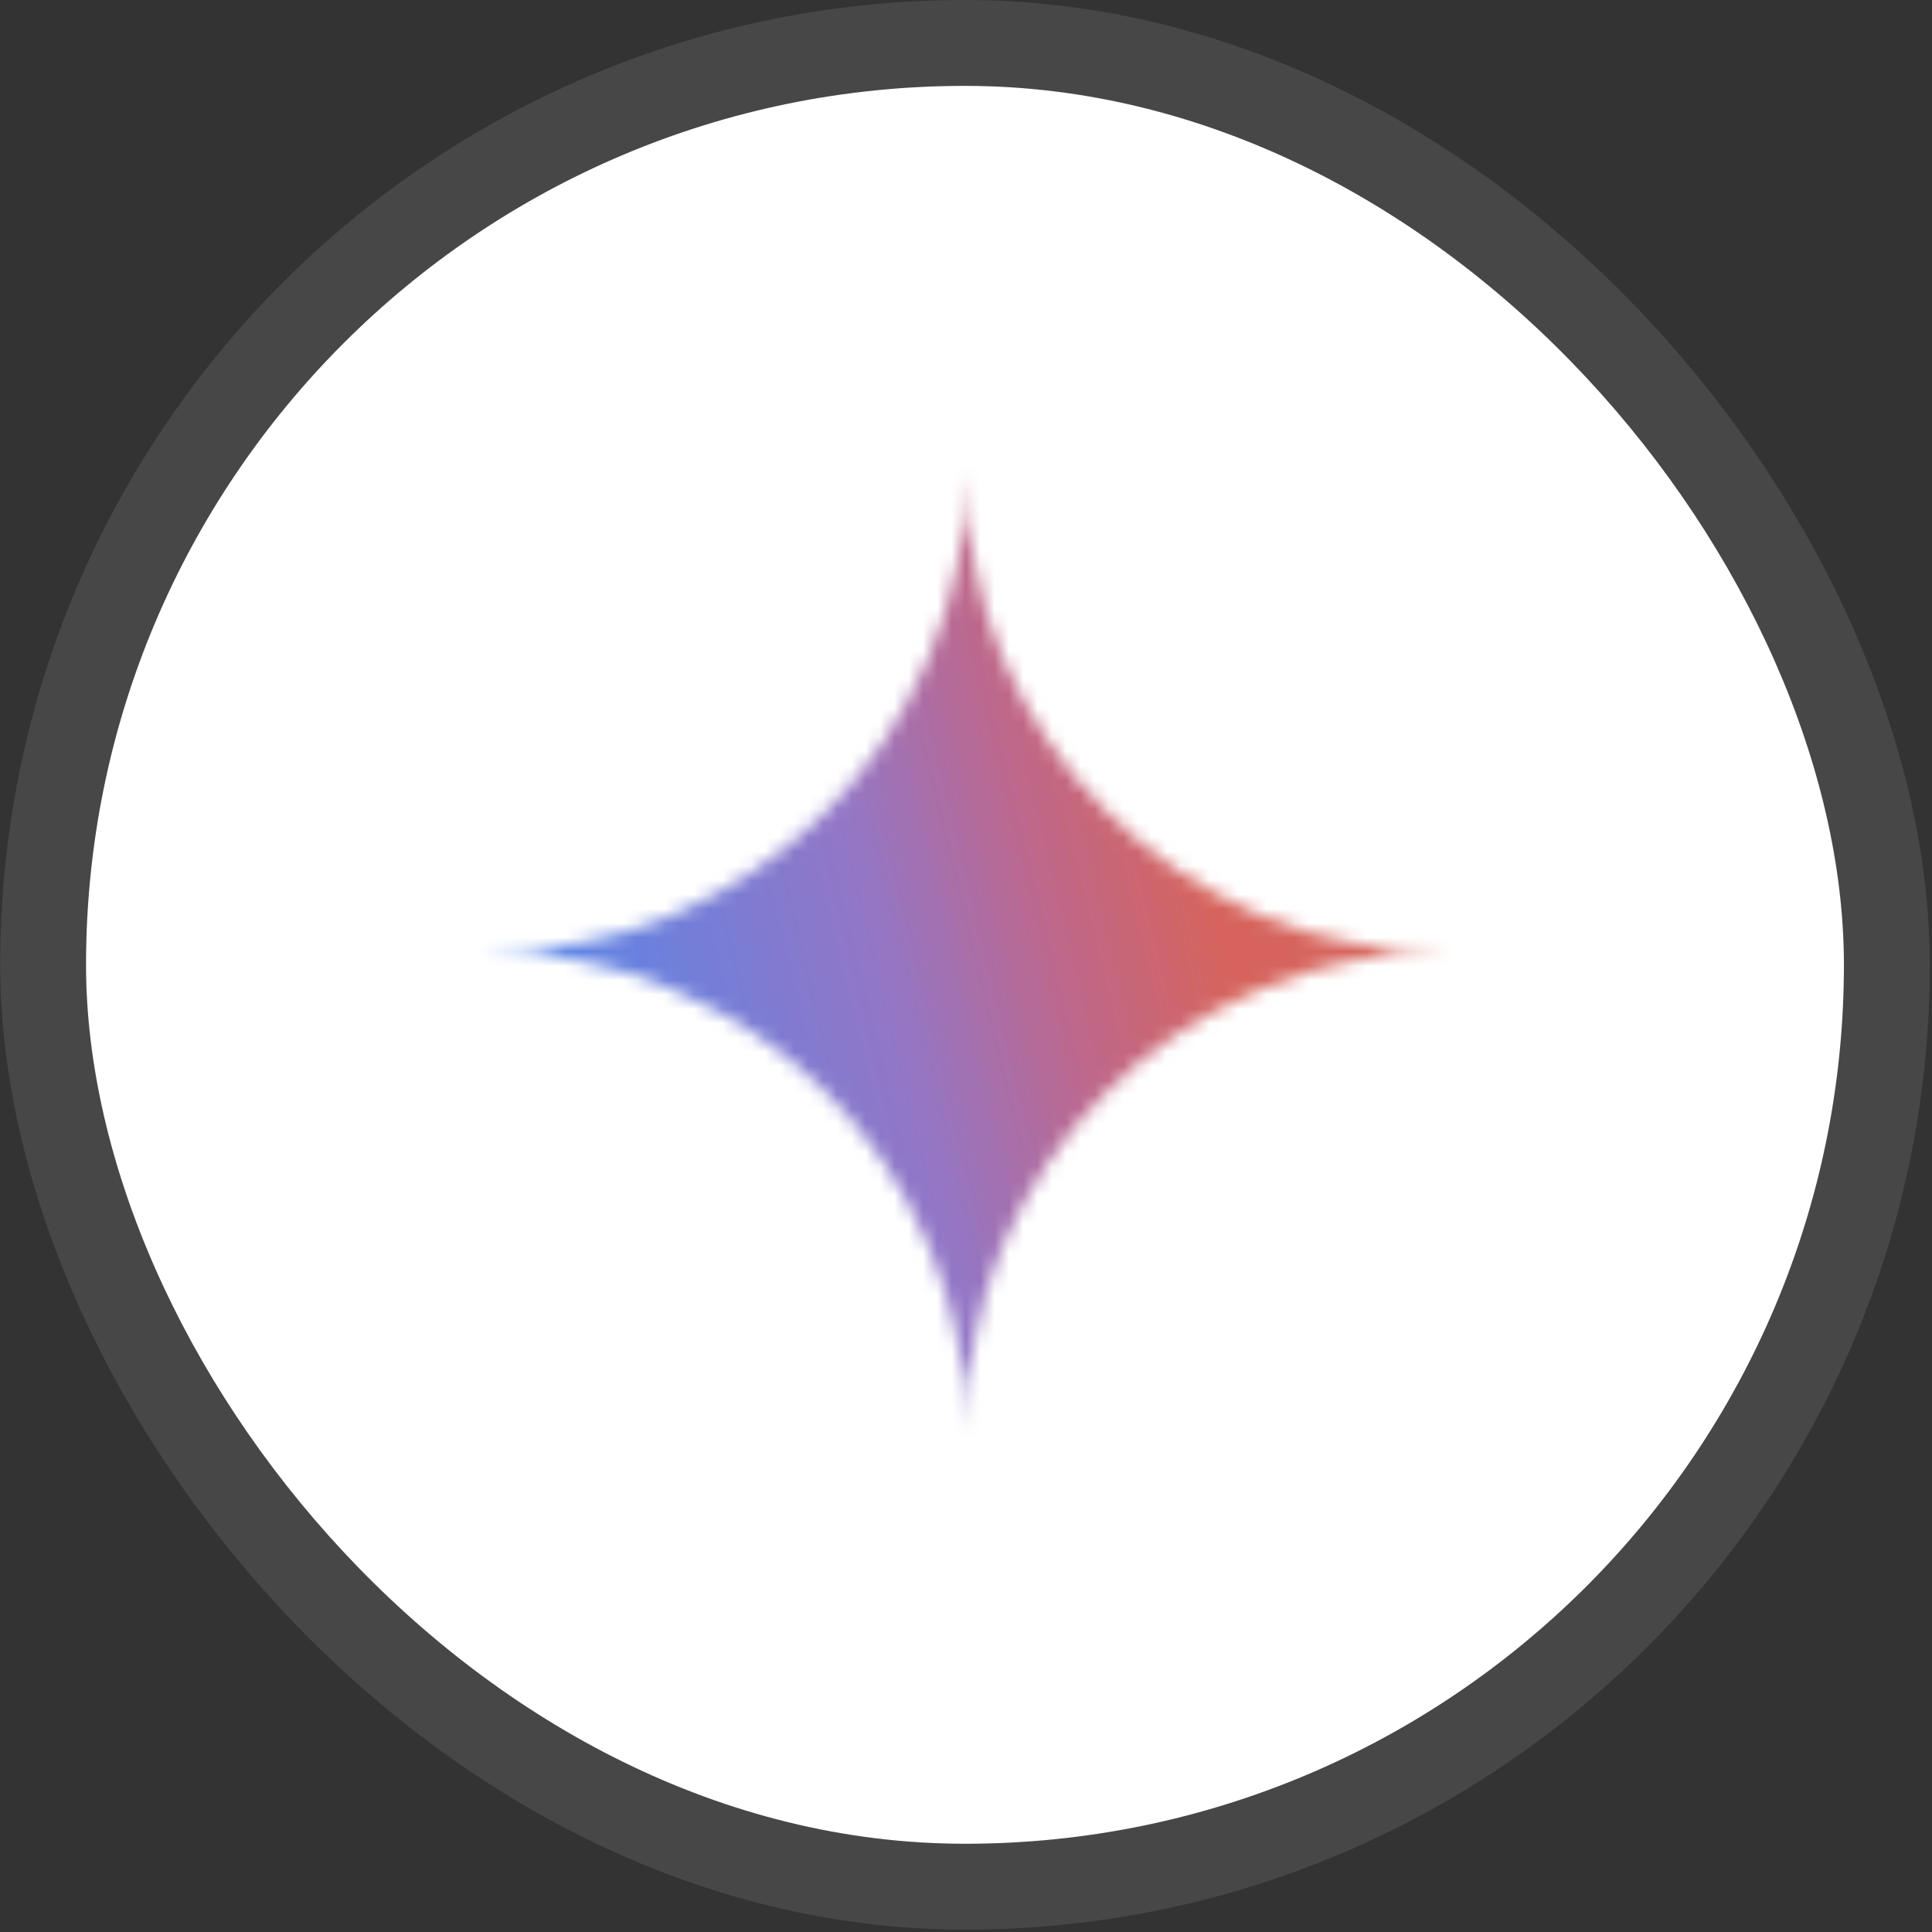 <svg xmlns="http://www.w3.org/2000/svg" width="135" height="135" viewBox="0 0 135 135" fill="none"><rect x="0" y="0" width="135" height="135" fill="#333333" stroke="none"/><rect x="6.011" y="6" width="122.835" height="122.835" rx="61.418" fill="white"></rect><rect x="3.011" y="3" width="128.835" height="128.835" rx="64.418" stroke="white" stroke-opacity="0.1" stroke-width="6"></rect><mask id="mask0_8040_3140" style="mask-type:alpha" maskUnits="userSpaceOnUse" x="34" y="33" width="68" height="67"><path fill-rule="evenodd" clip-rule="evenodd" d="M64.831 86.935C66.618 91.011 67.512 95.366 67.512 100C67.512 95.366 68.376 91.011 70.108 86.935C71.894 82.859 74.295 79.314 77.309 76.299C80.325 73.284 83.87 70.911 87.946 69.18C92.022 67.393 96.377 66.5 101.011 66.5C96.377 66.5 92.022 65.635 87.946 63.904C83.87 62.117 80.325 59.716 77.309 56.701C74.295 53.686 71.894 50.141 70.108 46.065C68.376 41.989 67.512 37.634 67.512 33C67.512 37.634 66.618 41.989 64.831 46.065C63.101 50.141 60.727 53.686 57.712 56.701C54.698 59.716 51.152 62.117 47.076 63.904C43 65.635 38.646 66.5 34.011 66.5C38.646 66.5 43 67.393 47.076 69.18C51.152 70.911 54.698 73.284 57.712 76.299C60.727 79.314 63.101 82.859 64.831 86.935Z" fill="white"></path></mask><g mask="url(#mask0_8040_3140)"><path d="M169.346 -35.42H-37.644V135.06H169.346V-35.42Z" fill="url(#paint0_linear_8040_3140)"></path></g><defs><linearGradient id="paint0_linear_8040_3140" x1="-12.557" y1="110.324" x2="90.025" y2="85.43" gradientUnits="userSpaceOnUse"><stop stop-color="#439DDF"></stop><stop offset="0.524" stop-color="#4F87ED"></stop><stop offset="0.781" stop-color="#9476C5"></stop><stop offset="0.888" stop-color="#BC688E"></stop><stop offset="1" stop-color="#D6645D"></stop></linearGradient></defs></svg>